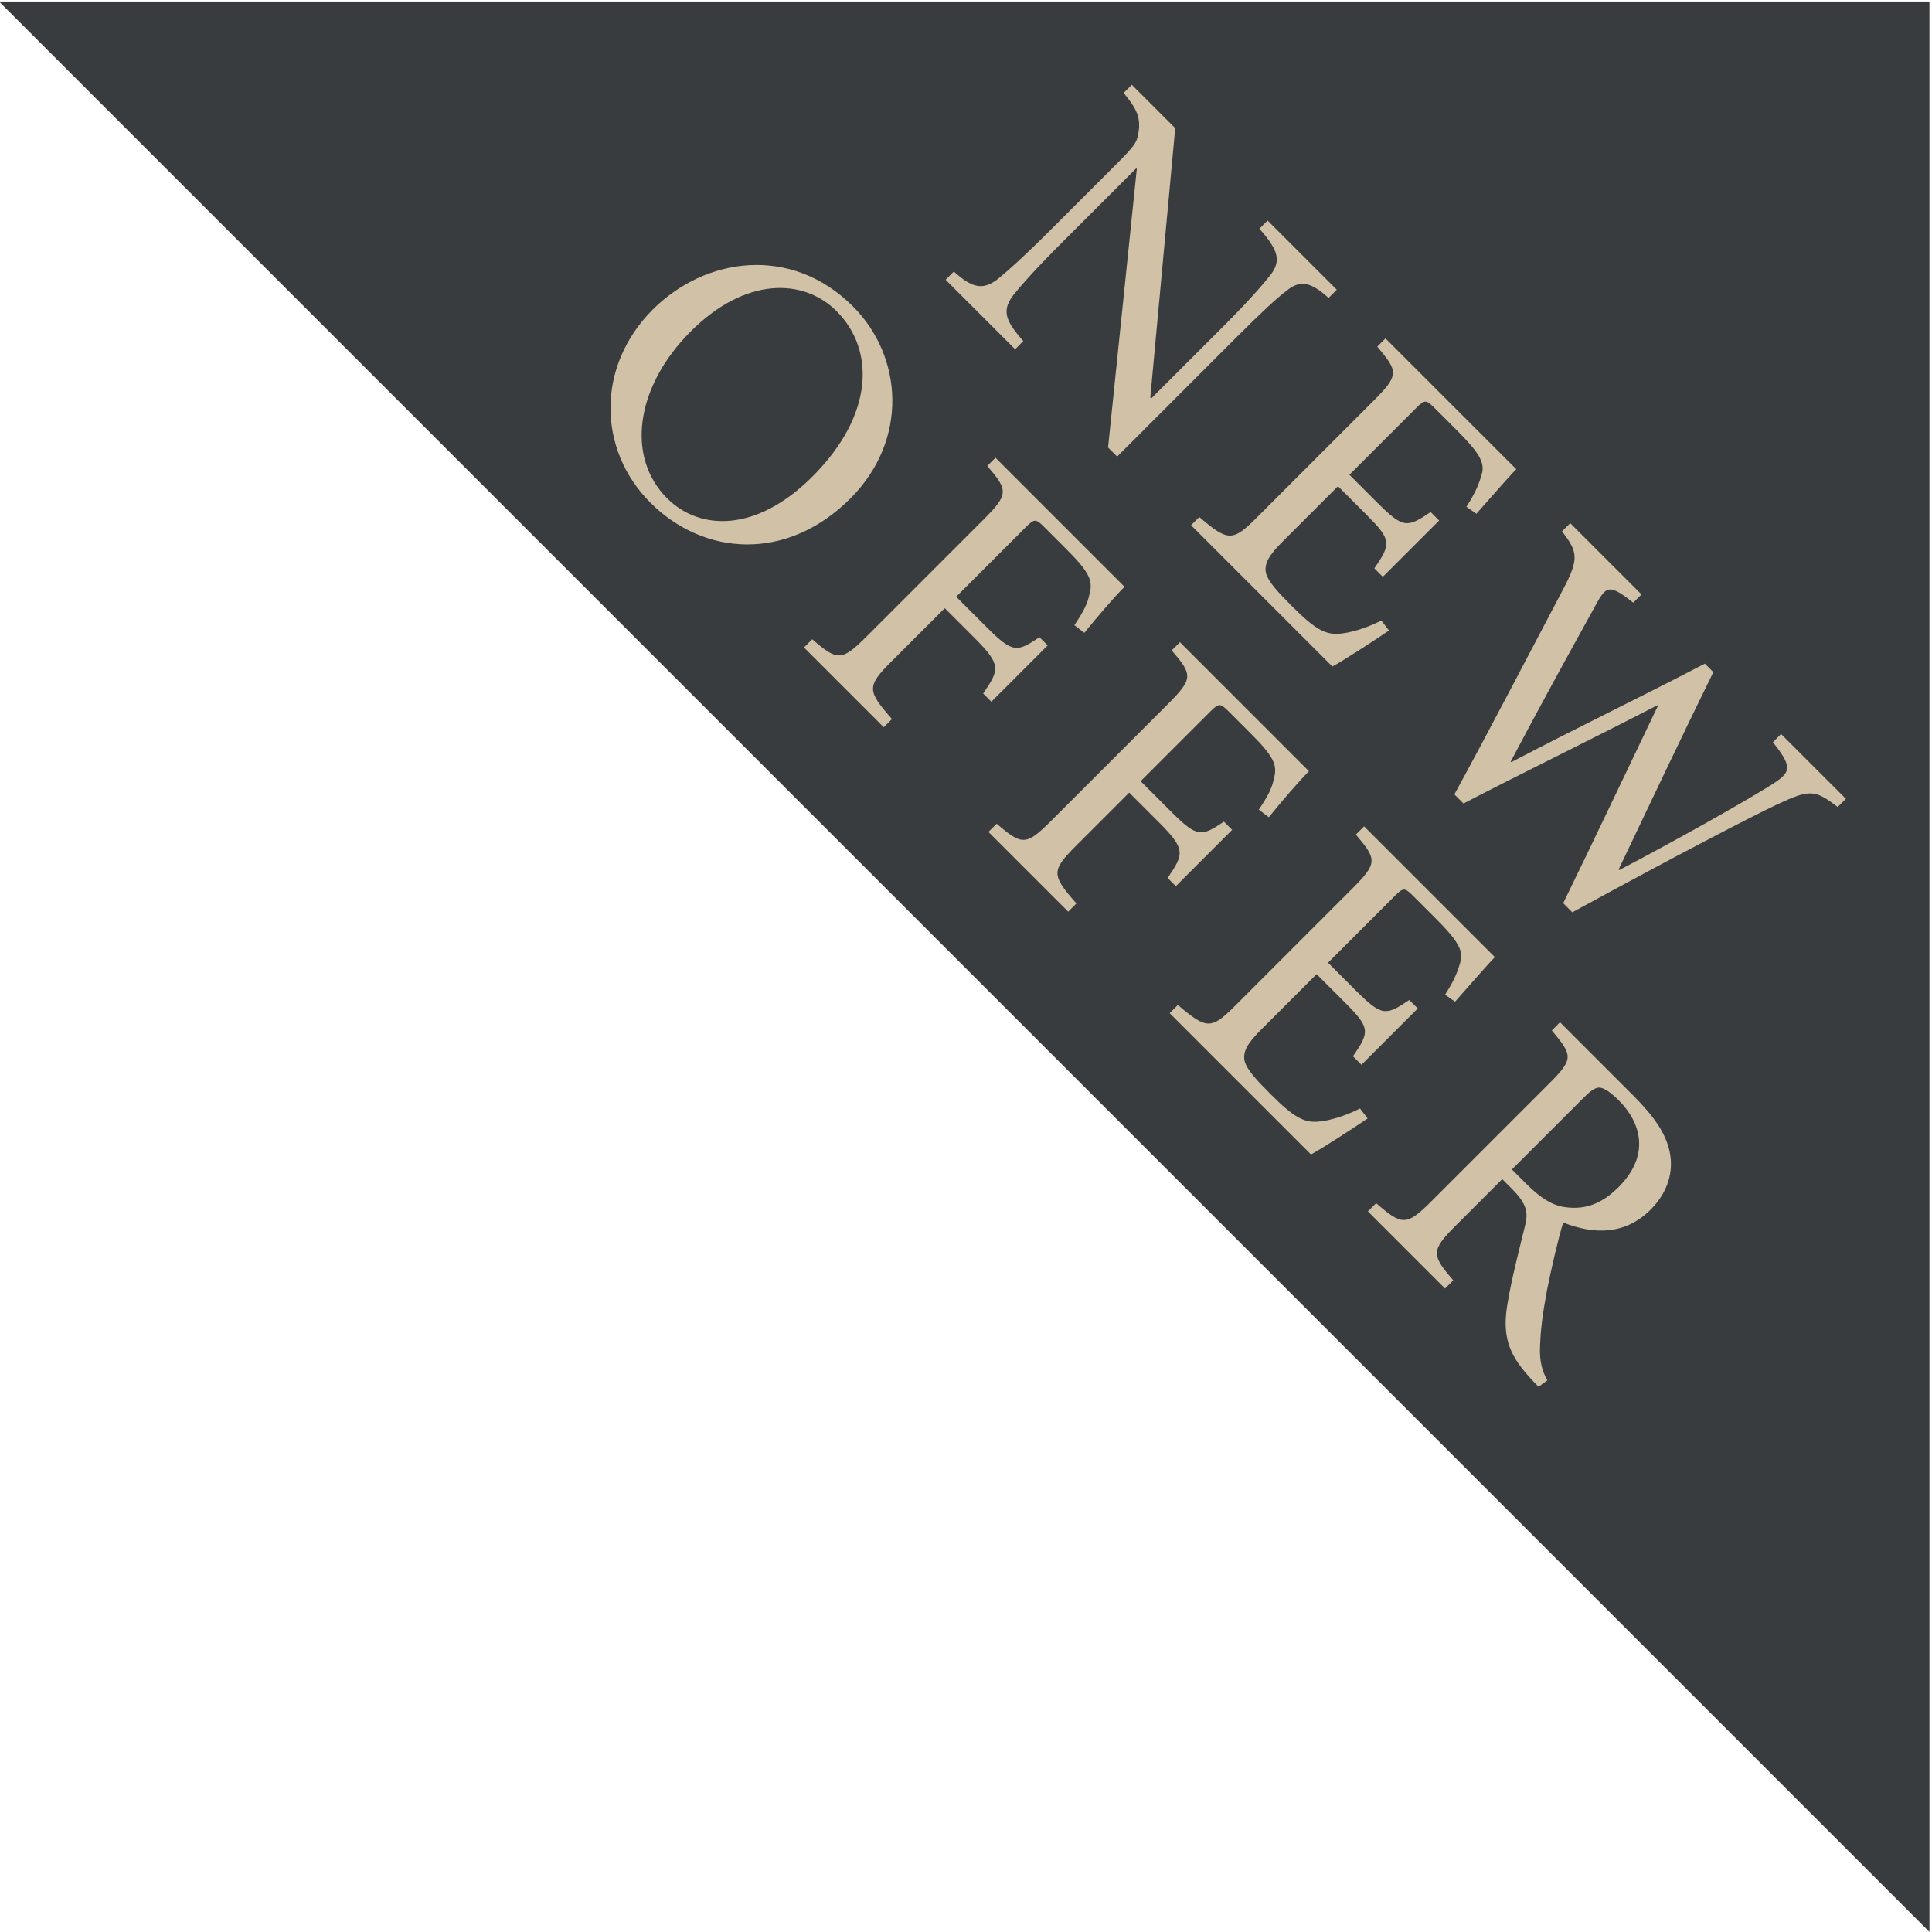 <?xml version="1.0" encoding="UTF-8" standalone="no"?>
<!DOCTYPE svg PUBLIC "-//W3C//DTD SVG 1.1//EN" "http://www.w3.org/Graphics/SVG/1.1/DTD/svg11.dtd">
<svg width="100%" height="100%" viewBox="0 0 354 354" version="1.1" xmlns="http://www.w3.org/2000/svg" xmlns:xlink="http://www.w3.org/1999/xlink" xml:space="preserve" xmlns:serif="http://www.serif.com/" style="fill-rule:evenodd;clip-rule:evenodd;stroke-linejoin:round;stroke-miterlimit:2;">
    <g transform="matrix(1,0,0,1,-421.447,0)">
        <g transform="matrix(0.859,0.859,-0.859,0.859,812.605,-588.247)">
            <path d="M526.549,570.347L114.772,570.347L320.661,364.459L526.549,570.347Z" style="fill:rgb(56,60,63);"/>
        </g>
        <g transform="matrix(0.707,0.707,-0.707,0.707,570.349,-267.909)">
            <g transform="matrix(76,0,0,76,240.29,208.492)">
                <path d="M0.719,-0.65L0.483,-0.65L0.483,-0.622C0.552,-0.618 0.576,-0.605 0.581,-0.56C0.584,-0.532 0.588,-0.486 0.588,-0.394L0.588,-0.148L0.585,-0.148L0.168,-0.65L0.02,-0.65L0.02,-0.622C0.067,-0.618 0.089,-0.61 0.109,-0.585C0.127,-0.561 0.129,-0.557 0.129,-0.484L0.129,-0.264C0.129,-0.172 0.126,-0.124 0.123,-0.093C0.118,-0.044 0.093,-0.031 0.035,-0.028L0.035,-0L0.272,-0L0.272,-0.028C0.204,-0.032 0.181,-0.044 0.176,-0.095C0.173,-0.124 0.17,-0.172 0.17,-0.264L0.17,-0.515L0.172,-0.515L0.598,0.009L0.629,0.009L0.629,-0.394C0.629,-0.487 0.631,-0.532 0.635,-0.562C0.639,-0.606 0.663,-0.619 0.719,-0.622L0.719,-0.65Z" style="fill:rgb(209,193,167);fill-rule:nonzero;"/>
            </g>
            <g transform="matrix(76,0,0,76,304.358,208.492)">
                <path d="M0.516,-0.162C0.503,-0.122 0.484,-0.088 0.467,-0.068C0.445,-0.042 0.417,-0.034 0.341,-0.034C0.291,-0.034 0.256,-0.035 0.237,-0.047C0.219,-0.06 0.213,-0.081 0.213,-0.128L0.213,-0.317L0.308,-0.317C0.395,-0.317 0.402,-0.311 0.415,-0.239L0.444,-0.239L0.444,-0.431L0.415,-0.431C0.402,-0.364 0.397,-0.356 0.307,-0.356L0.213,-0.356L0.213,-0.583C0.213,-0.613 0.215,-0.615 0.246,-0.615L0.322,-0.615C0.394,-0.615 0.421,-0.608 0.435,-0.587C0.448,-0.565 0.458,-0.543 0.467,-0.501L0.496,-0.506C0.493,-0.557 0.488,-0.625 0.488,-0.65L0.042,-0.65L0.042,-0.622C0.12,-0.615 0.128,-0.612 0.128,-0.522L0.128,-0.124C0.128,-0.043 0.12,-0.035 0.029,-0.028L0.029,-0L0.511,-0C0.52,-0.031 0.54,-0.125 0.546,-0.158L0.516,-0.162Z" style="fill:rgb(209,193,167);fill-rule:nonzero;"/>
            </g>
            <g transform="matrix(76,0,0,76,354.214,208.492)">
                <path d="M0.956,-0.65L0.735,-0.65L0.735,-0.622C0.814,-0.613 0.818,-0.602 0.804,-0.542C0.788,-0.471 0.733,-0.275 0.691,-0.142L0.689,-0.142C0.628,-0.314 0.57,-0.476 0.514,-0.64L0.485,-0.64C0.434,-0.477 0.376,-0.312 0.323,-0.142L0.321,-0.142C0.277,-0.284 0.238,-0.419 0.199,-0.554C0.184,-0.605 0.186,-0.613 0.259,-0.622L0.259,-0.65L0.016,-0.65L0.016,-0.622C0.077,-0.614 0.092,-0.606 0.117,-0.524C0.172,-0.346 0.228,-0.17 0.281,0.01L0.312,0.01C0.363,-0.151 0.419,-0.312 0.475,-0.488L0.477,-0.488C0.528,-0.343 0.597,-0.15 0.652,0.01L0.683,0.01C0.765,-0.269 0.825,-0.458 0.848,-0.522C0.878,-0.605 0.887,-0.613 0.956,-0.622L0.956,-0.65Z" style="fill:rgb(209,193,167);fill-rule:nonzero;"/>
            </g>
            <g transform="matrix(76,0,0,76,205.52,274.492)">
                <path d="M0.38,-0.665C0.17,-0.665 0.044,-0.498 0.044,-0.318C0.044,-0.126 0.188,0.015 0.369,0.015C0.552,0.015 0.703,-0.117 0.703,-0.333C0.703,-0.533 0.55,-0.665 0.38,-0.665ZM0.36,-0.629C0.491,-0.629 0.601,-0.517 0.601,-0.306C0.601,-0.114 0.501,-0.021 0.39,-0.021C0.249,-0.021 0.146,-0.158 0.146,-0.346C0.146,-0.533 0.248,-0.629 0.36,-0.629Z" style="fill:rgb(209,193,167);fill-rule:nonzero;"/>
            </g>
            <g transform="matrix(76,0,0,76,269.208,274.492)">
                <path d="M0.493,-0.503C0.488,-0.55 0.483,-0.614 0.483,-0.65L0.043,-0.65L0.043,-0.622C0.12,-0.616 0.128,-0.611 0.128,-0.524L0.128,-0.126C0.128,-0.04 0.12,-0.034 0.04,-0.028L0.04,-0L0.312,-0L0.312,-0.028C0.221,-0.034 0.213,-0.04 0.213,-0.126L0.213,-0.307L0.316,-0.307C0.407,-0.307 0.411,-0.295 0.424,-0.227L0.452,-0.227L0.452,-0.419L0.424,-0.419C0.411,-0.355 0.407,-0.346 0.316,-0.346L0.213,-0.346L0.213,-0.584C0.213,-0.613 0.216,-0.615 0.245,-0.615L0.321,-0.615C0.397,-0.615 0.419,-0.607 0.435,-0.579C0.449,-0.558 0.455,-0.539 0.463,-0.499L0.493,-0.503Z" style="fill:rgb(209,193,167);fill-rule:nonzero;"/>
            </g>
            <g transform="matrix(76,0,0,76,317.012,274.492)">
                <path d="M0.493,-0.503C0.488,-0.55 0.483,-0.614 0.483,-0.65L0.043,-0.65L0.043,-0.622C0.12,-0.616 0.128,-0.611 0.128,-0.524L0.128,-0.126C0.128,-0.04 0.12,-0.034 0.04,-0.028L0.04,-0L0.312,-0L0.312,-0.028C0.221,-0.034 0.213,-0.04 0.213,-0.126L0.213,-0.307L0.316,-0.307C0.407,-0.307 0.411,-0.295 0.424,-0.227L0.452,-0.227L0.452,-0.419L0.424,-0.419C0.411,-0.355 0.407,-0.346 0.316,-0.346L0.213,-0.346L0.213,-0.584C0.213,-0.613 0.216,-0.615 0.245,-0.615L0.321,-0.615C0.397,-0.615 0.419,-0.607 0.435,-0.579C0.449,-0.558 0.455,-0.539 0.463,-0.499L0.493,-0.503Z" style="fill:rgb(209,193,167);fill-rule:nonzero;"/>
            </g>
            <g transform="matrix(76,0,0,76,364.816,274.492)">
                <path d="M0.516,-0.162C0.503,-0.122 0.484,-0.088 0.467,-0.068C0.445,-0.042 0.417,-0.034 0.341,-0.034C0.291,-0.034 0.256,-0.035 0.237,-0.047C0.219,-0.06 0.213,-0.081 0.213,-0.128L0.213,-0.317L0.308,-0.317C0.395,-0.317 0.402,-0.311 0.415,-0.239L0.444,-0.239L0.444,-0.431L0.415,-0.431C0.402,-0.364 0.397,-0.356 0.307,-0.356L0.213,-0.356L0.213,-0.583C0.213,-0.613 0.215,-0.615 0.246,-0.615L0.322,-0.615C0.394,-0.615 0.421,-0.608 0.435,-0.587C0.448,-0.565 0.458,-0.543 0.467,-0.501L0.496,-0.506C0.493,-0.557 0.488,-0.625 0.488,-0.65L0.042,-0.65L0.042,-0.622C0.12,-0.615 0.128,-0.612 0.128,-0.522L0.128,-0.124C0.128,-0.043 0.12,-0.035 0.029,-0.028L0.029,-0L0.511,-0C0.52,-0.031 0.54,-0.125 0.546,-0.158L0.516,-0.162Z" style="fill:rgb(209,193,167);fill-rule:nonzero;"/>
            </g>
            <g transform="matrix(76,0,0,76,415.584,274.492)">
                <path d="M0.631,-0.018C0.609,-0.024 0.586,-0.035 0.559,-0.065C0.535,-0.091 0.514,-0.117 0.478,-0.169C0.448,-0.214 0.406,-0.281 0.389,-0.314C0.463,-0.346 0.516,-0.399 0.516,-0.485C0.516,-0.545 0.49,-0.59 0.45,-0.616C0.412,-0.641 0.363,-0.65 0.29,-0.65L0.042,-0.65L0.042,-0.622C0.12,-0.615 0.128,-0.612 0.128,-0.527L0.128,-0.125C0.128,-0.04 0.119,-0.034 0.037,-0.028L0.037,-0L0.3,-0L0.3,-0.028C0.22,-0.034 0.211,-0.04 0.211,-0.125L0.211,-0.284L0.243,-0.284C0.295,-0.284 0.312,-0.272 0.329,-0.244C0.359,-0.195 0.395,-0.133 0.43,-0.084C0.475,-0.019 0.517,0.003 0.592,0.007C0.604,0.008 0.615,0.008 0.627,0.008L0.631,-0.018ZM0.211,-0.317L0.211,-0.563C0.211,-0.59 0.215,-0.602 0.222,-0.607C0.23,-0.613 0.247,-0.617 0.276,-0.617C0.352,-0.617 0.423,-0.577 0.423,-0.469C0.423,-0.415 0.407,-0.375 0.368,-0.345C0.343,-0.325 0.31,-0.317 0.259,-0.317L0.211,-0.317Z" style="fill:rgb(209,193,167);fill-rule:nonzero;"/>
            </g>
        </g>
    </g>
</svg>

